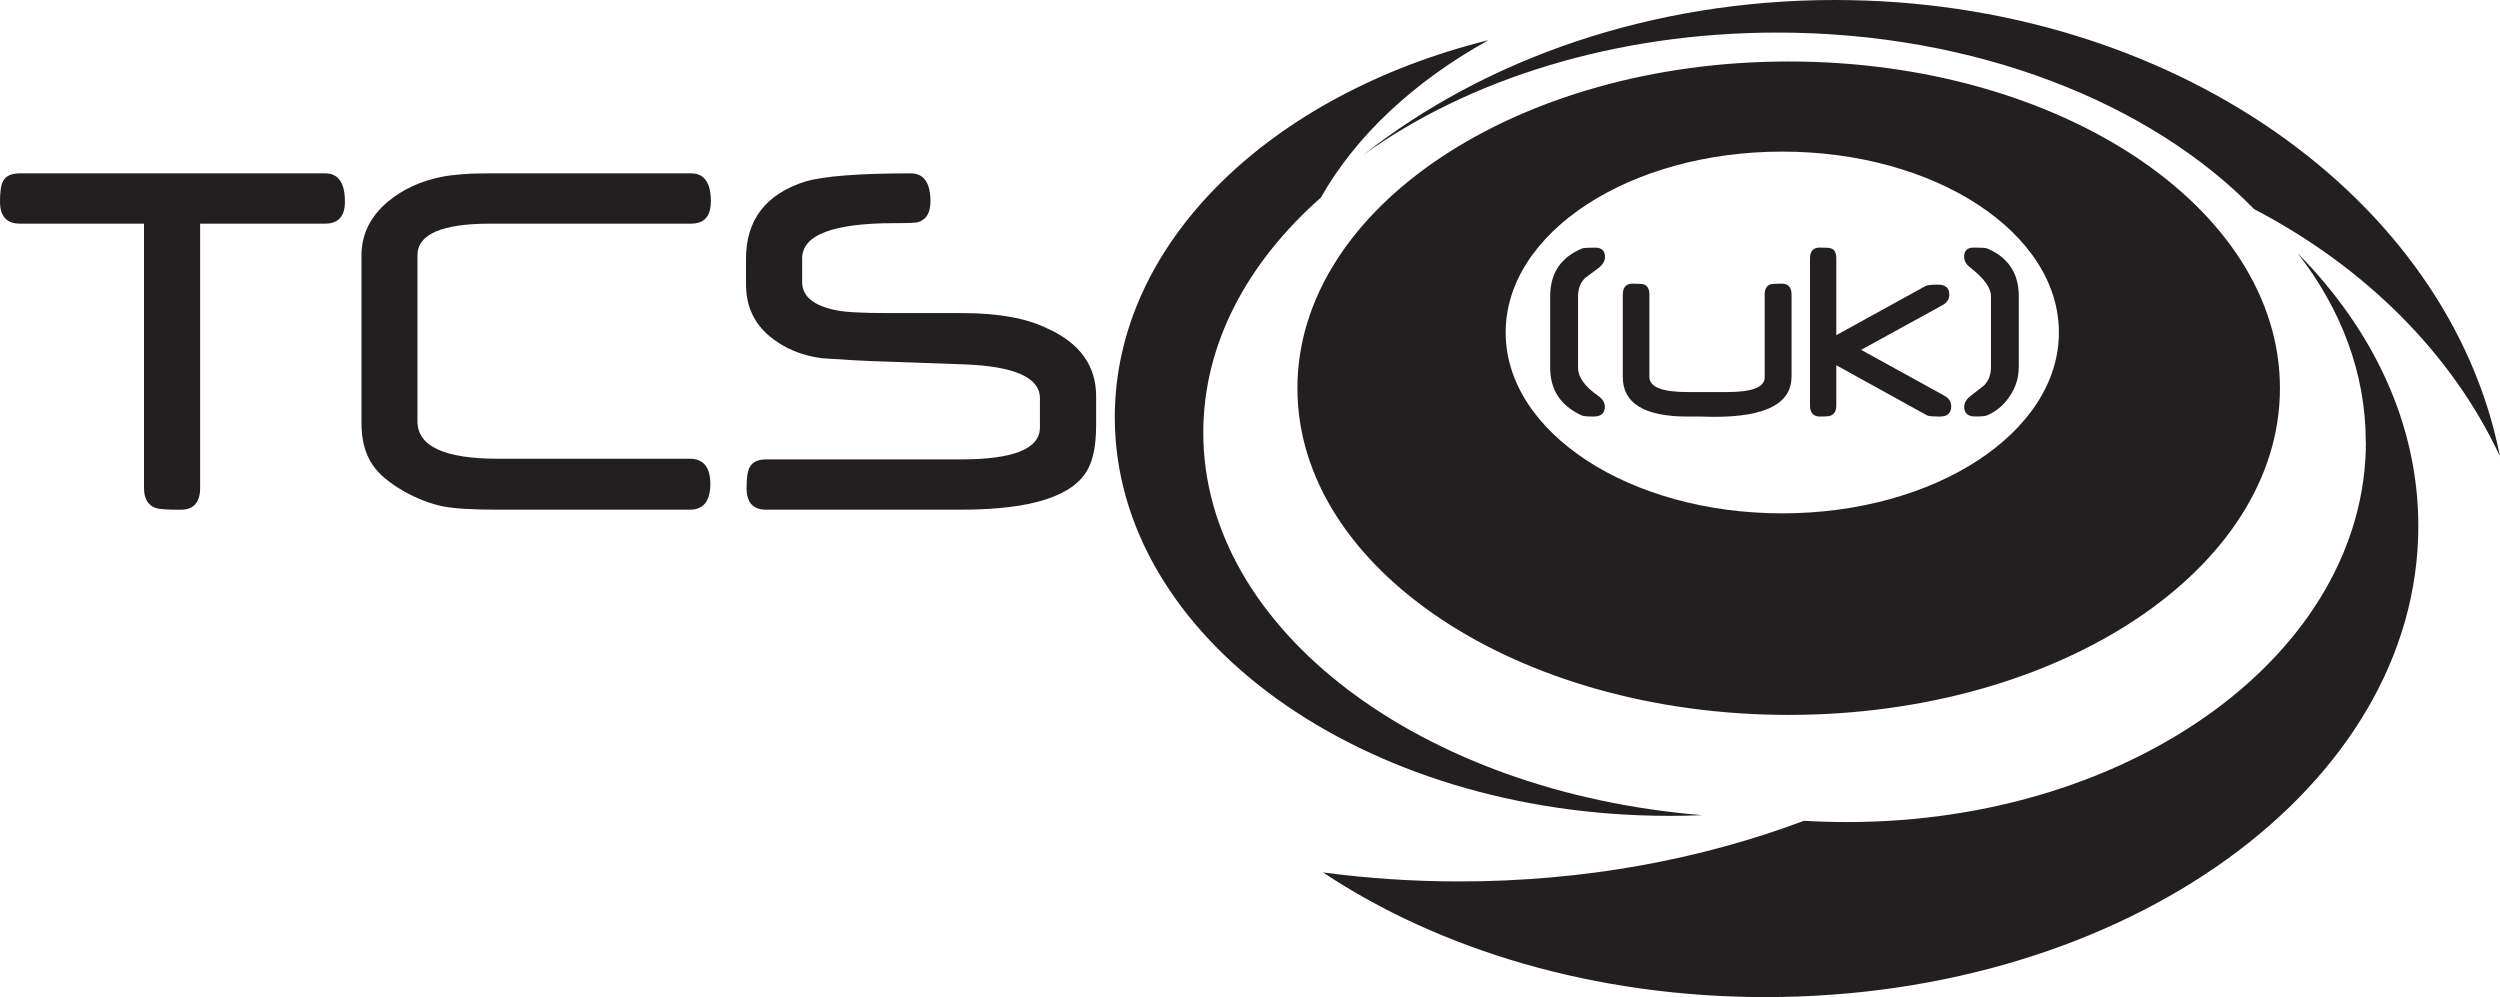 <svg xmlns="http://www.w3.org/2000/svg" id="Layer_2" data-name="Layer 2" viewBox="0 0 355.36 141.73"><defs><style>      .cls-1 {        fill: #231f20;      }    </style></defs><g id="Layer_1-2" data-name="Layer 1"><g><path class="cls-1" d="M193.79,22.02c14.91-10.73,35.75-17.39,58.81-17.39,28.17,0,53.03,9.94,67.8,25.09,15.77,8.23,28.14,20.53,34.95,35.14C348.14,28.11,308.56,0,260.82,0c-26.1,0-49.76,8.4-67.03,22.02M158.46,59.3c0,31.3,35.29,56.67,78.83,56.67,1.57,0,3.12-.03,4.67-.1-39.95-3.24-70.92-26.36-70.92-54.38,0-12.57,6.23-24.15,16.71-33.4,5-8.83,13.28-16.53,23.82-22.38-30.91,7.67-53.11,28.76-53.11,53.59M184.42,55.18c0,25.65,31.26,46.44,69.83,46.44s69.83-20.79,69.83-46.44-31.26-46.44-69.83-46.44-69.83,20.79-69.83,46.44M214.02,47.26c0-14.2,17.6-25.71,39.32-25.71s39.32,11.51,39.32,25.71-17.6,25.71-39.32,25.71-39.32-11.51-39.32-25.71M336.3,62.8c0,29.85-33.02,54.05-73.75,54.05-2.06,0-4.11-.06-6.13-.18-14.66,5.51-31.31,8.62-48.97,8.62-6.62,0-13.1-.44-19.39-1.28,16.54,11,38.63,17.72,62.89,17.72,51.25,0,92.8-29.97,92.8-66.95,0-14.45-6.35-27.84-17.15-38.78,6.16,7.9,9.68,17.05,9.68,26.8"></path><path class="cls-1" d="M49.03,28.67c0,2.08-.94,3.12-2.81,3.12h-17.77v37.57c0,2.06-.93,3.1-2.78,3.1s-3.04-.08-3.5-.24c-1.13-.37-1.7-1.32-1.7-2.86V31.79H2.85c-1.9,0-2.85-1.04-2.85-3.12,0-1.42.14-2.4.43-2.92.38-.74,1.19-1.11,2.42-1.11h43.37c1.87,0,2.81,1.34,2.81,4.03"></path><path class="cls-1" d="M101.04,28.67c0,2.08-.94,3.12-2.81,3.12h-28.51c-6.92,0-10.38,1.5-10.38,4.5v23.6c0,3.55,3.83,5.32,11.5,5.32h27.21c1.95,0,2.92,1.2,2.92,3.6s-.97,3.64-2.92,3.64h-27.21c-3.68,0-6.32-.16-7.93-.48-1.75-.37-3.58-1.07-5.47-2.12-2.15-1.23-3.66-2.51-4.52-3.84-1.03-1.52-1.54-3.49-1.54-5.92v-23.76c0-3.01,1.26-5.57,3.77-7.68,2.11-1.75,4.67-2.93,7.7-3.53.77-.15,1.71-.26,2.81-.35,1.11-.09,2.42-.13,3.93-.13h28.65c1.87,0,2.81,1.34,2.81,4.03"></path><path class="cls-1" d="M155.8,60.59c0,2.57-.37,4.57-1.12,6.01-1.99,3.9-8.02,5.85-18.09,5.85h-27.7c-1.85,0-2.77-1.03-2.77-3.09,0-1.41.14-2.38.43-2.93.41-.76,1.19-1.13,2.34-1.13h27.72c7.47,0,11.21-1.51,11.21-4.54v-4.15c0-2.95-3.61-4.56-10.84-4.82l-13.29-.47c-.62-.02-1.51-.07-2.65-.13-1.14-.06-2.54-.15-4.2-.27-2.88-.37-5.35-1.4-7.42-3.1-2.26-1.88-3.38-4.35-3.38-7.41v-3.61c0-5.57,2.83-9.24,8.49-11.02,2.72-.76,7.69-1.14,14.92-1.14,1.87,0,2.81,1.34,2.81,4.01,0,1.55-.56,2.52-1.69,2.91-.17.1-1.31.16-3.42.16-8.75,0-13.13,1.67-13.13,5.02v3.33c0,2.06,1.63,3.41,4.9,4.04.62.13,1.53.23,2.72.29,1.19.07,2.65.1,4.38.1h10.7c5.11,0,9.15.72,12.1,2.16,4.66,2.09,6.99,5.32,6.99,9.66v4.28Z"></path><path class="cls-1" d="M277.35,57.75c0,.97-.53,1.46-1.59,1.46-1,0-1.61-.05-1.83-.16l-12.91-7.13v5.72c0,.73-.25,1.21-.75,1.41-.15.11-.69.16-1.59.16s-1.4-.52-1.4-1.56v-20.92c0-1.03.47-1.54,1.4-1.54.87,0,1.41.04,1.61.12.49.18.73.66.73,1.42v10.9h.02l12.73-7.01c.32-.11.9-.16,1.72-.16,1.06,0,1.59.48,1.59,1.44,0,.63-.32,1.12-.97,1.48l-11.56,6.35,11.83,6.52c.64.36.97.85.97,1.5"></path><path class="cls-1" d="M286.95,52.28c0,1.45-.44,2.81-1.32,4.1-.82,1.21-1.87,2.1-3.16,2.66-.27.11-.84.16-1.7.16-1.05,0-1.57-.46-1.57-1.38,0-.58.33-1.11.98-1.6l1.83-1.42c.66-.68.99-1.53.99-2.54v-10.17c0-1.18-.97-2.53-2.92-4.04-.6-.46-.89-.98-.89-1.56,0-.87.45-1.3,1.36-1.3,1.06,0,1.69.04,1.9.12,3.01,1.27,4.51,3.54,4.51,6.78v10.18Z"></path><path class="cls-1" d="M254.65,53.56c0,3.79-3.65,5.69-10.95,5.69-.2,0-.46,0-.79-.01-.32,0-.7-.02-1.13-.03h-1.91c-6.13,0-9.2-1.88-9.2-5.63v-11.7c0-1.04.46-1.56,1.4-1.56s1.47.04,1.63.12c.5.2.75.67.75,1.42v11.72c0,1.43,1.81,2.15,5.43,2.15h5.64c3.55,0,5.32-.7,5.32-2.09v-11.78c0-.75.26-1.22.77-1.42.15-.08.7-.12,1.64-.12s1.41.52,1.41,1.55v11.69Z"></path><path class="cls-1" d="M228.14,36.52c0,.59-.33,1.13-.98,1.62l-1.86,1.38c-.66.67-.99,1.53-.99,2.58v10.17c0,1.33.94,2.65,2.83,3.98.66.45.98.97.98,1.56,0,.93-.54,1.4-1.61,1.4-.86,0-1.42-.05-1.68-.16-2.99-1.37-4.48-3.62-4.48-6.77v-10.18c0-3.26,1.51-5.52,4.53-6.78.19-.08.81-.12,1.86-.12.93,0,1.4.44,1.4,1.32"></path></g></g></svg>
